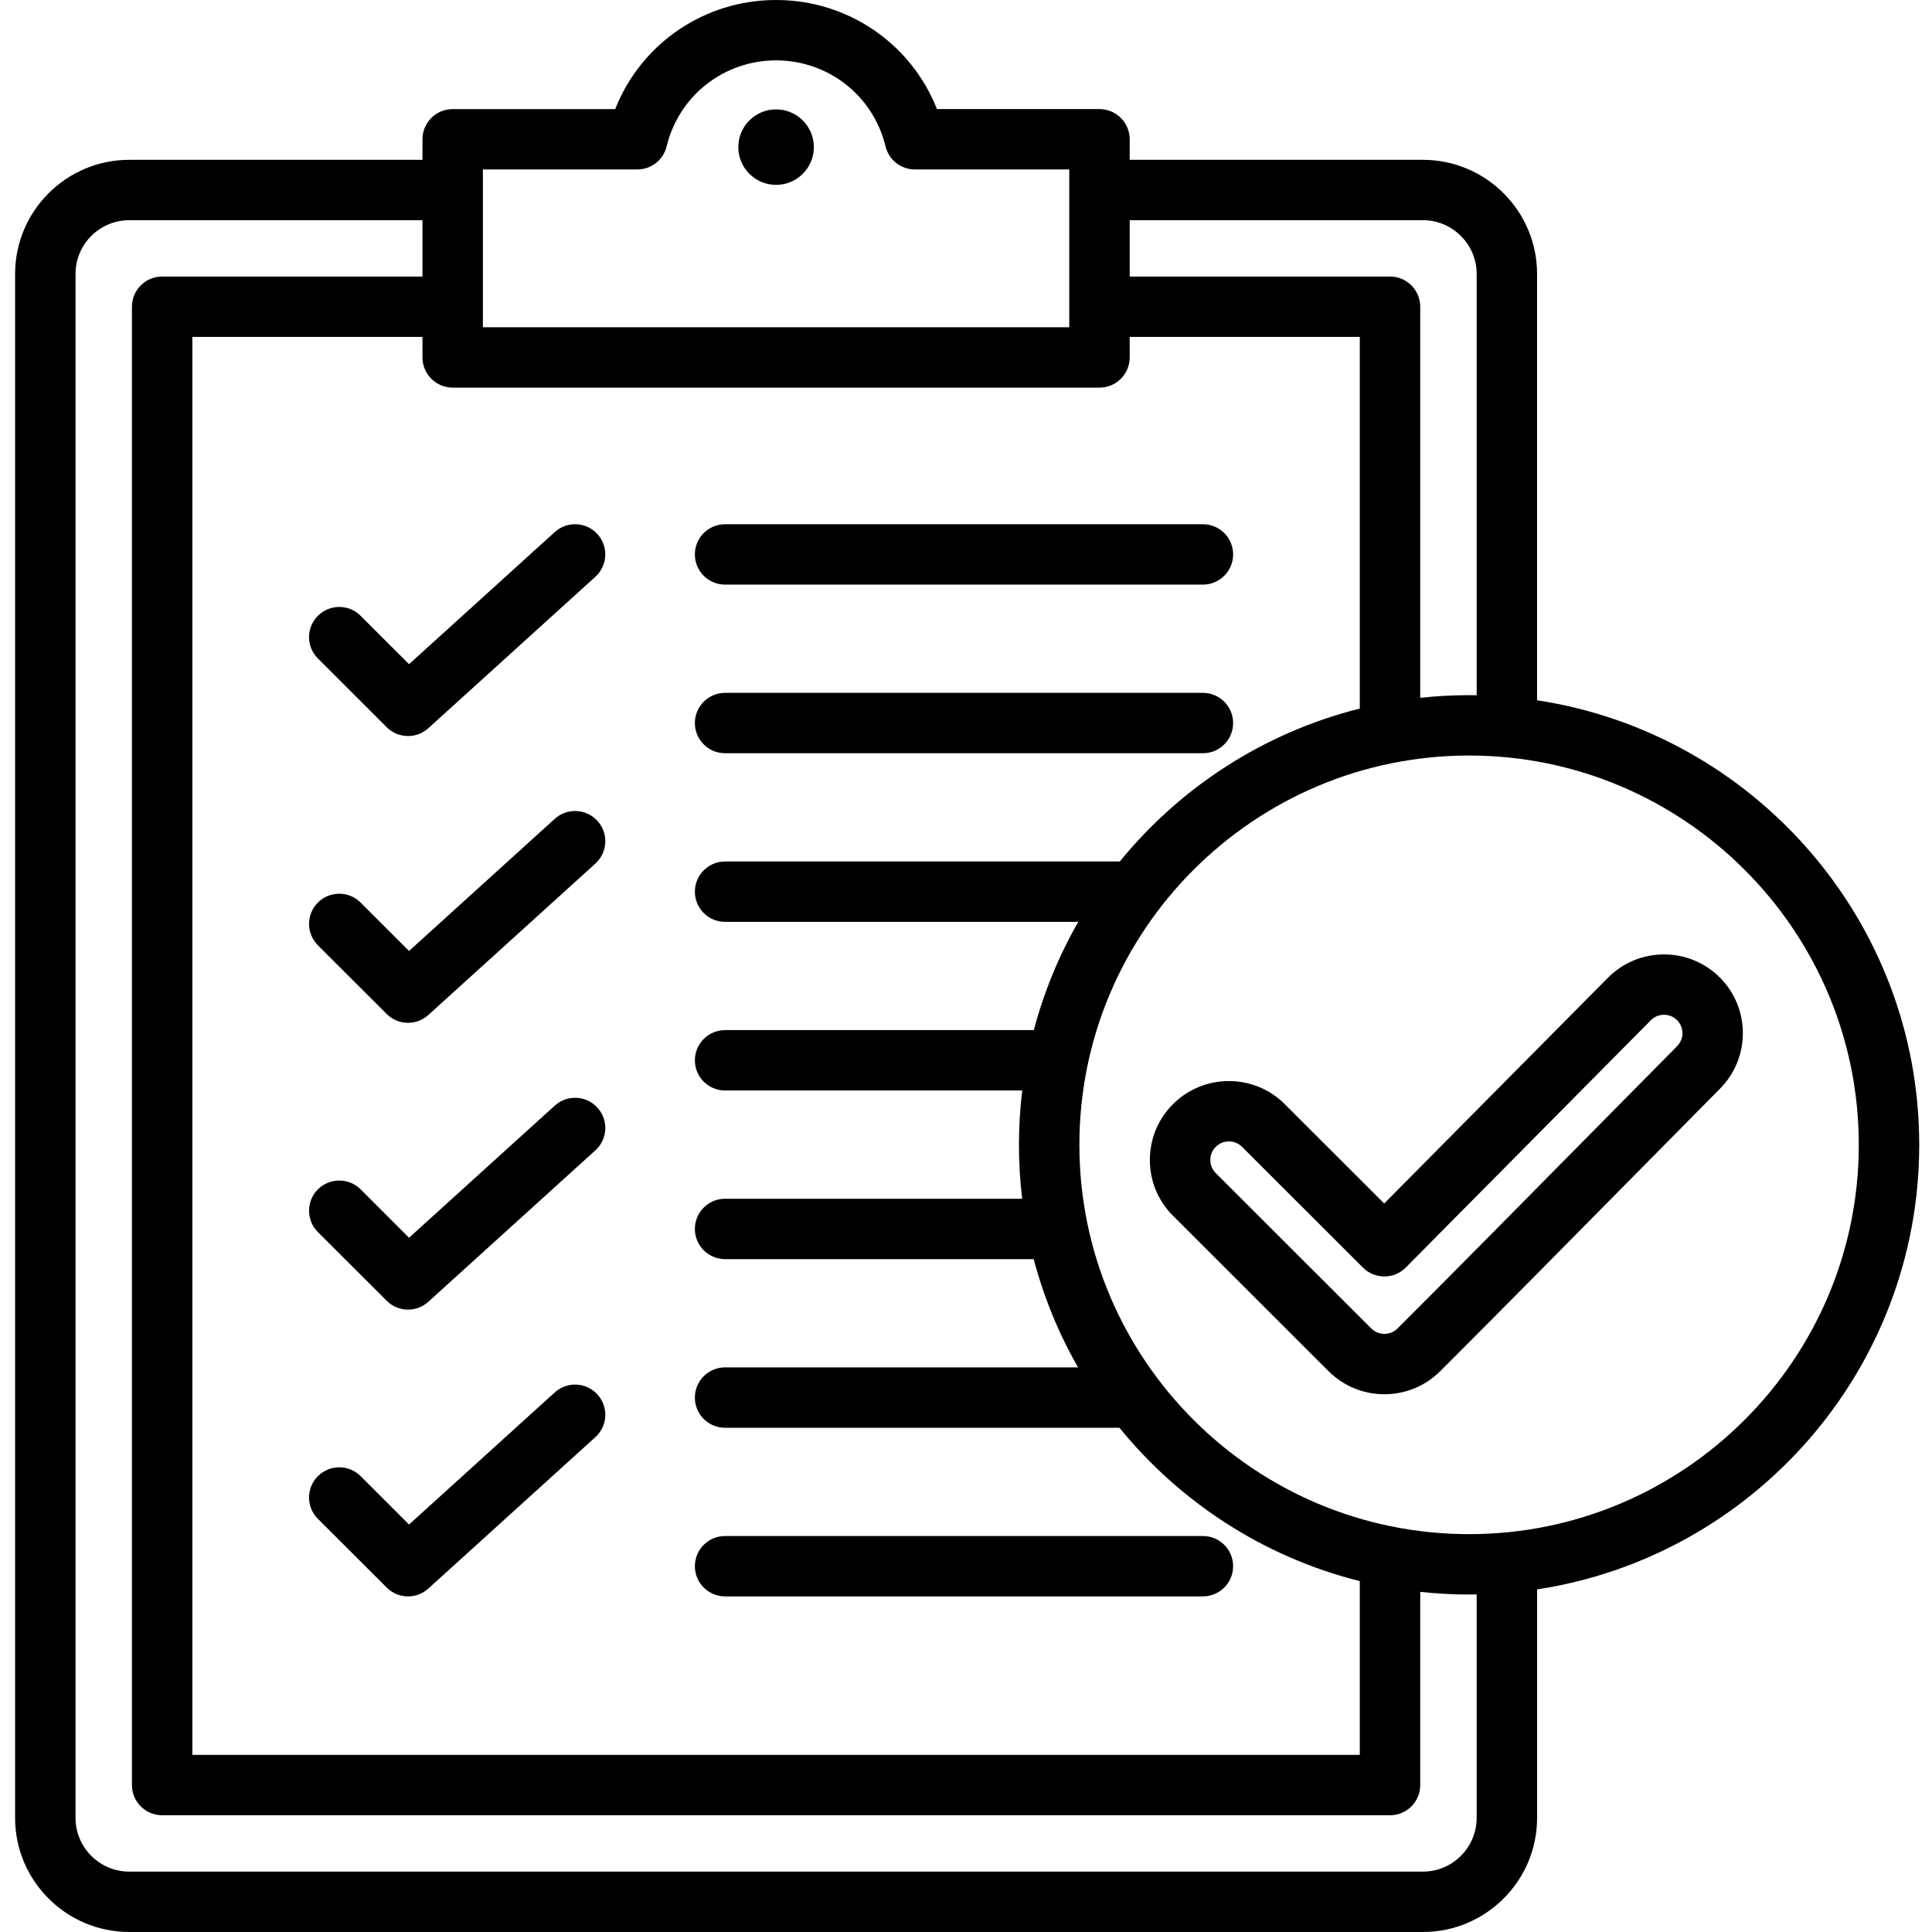 <svg xmlns="http://www.w3.org/2000/svg" xmlns:xlink="http://www.w3.org/1999/xlink" width="500" zoomAndPan="magnify" viewBox="0 0 375 375" height="500" preserveAspectRatio="xMidYMid meet" version="1.0"><defs><clipPath id="3281b0f172"><path d="M 2.812 0 L 372.562 0 L 372.562 375 L 2.812 375 Z M 2.812 0 " clip-rule="nonzero"/></clipPath></defs><g clip-path="url(#3281b0f172)"><path fill="#000000" d="M 134.875 140.344 C 134.875 137.109 137.5 134.484 140.738 134.484 L 233.48 134.484 C 236.723 134.484 239.348 137.109 239.348 140.344 C 239.348 143.578 236.723 146.203 233.48 146.203 L 140.738 146.203 C 137.5 146.203 134.875 143.578 134.875 140.344 Z M 140.738 113.473 L 233.48 113.473 C 236.723 113.473 239.348 110.848 239.348 107.613 C 239.348 104.375 236.723 101.754 233.48 101.754 L 140.738 101.754 C 137.5 101.754 134.875 104.375 134.875 107.613 C 134.875 110.848 137.5 113.473 140.738 113.473 Z M 69.996 119.527 C 67.707 117.238 63.996 117.238 61.703 119.527 C 59.414 121.816 59.414 125.523 61.703 127.812 L 75.055 141.148 C 76.195 142.289 77.695 142.863 79.199 142.863 C 80.609 142.863 82.023 142.359 83.141 141.344 L 115.566 111.949 C 117.965 109.777 118.145 106.07 115.965 103.672 C 113.789 101.277 110.078 101.098 107.68 103.273 L 79.398 128.914 Z M 150.637 21.234 C 146.586 21.234 143.305 24.512 143.305 28.559 C 143.305 32.602 146.586 35.883 150.637 35.883 C 154.688 35.883 157.969 32.602 157.969 28.559 C 157.969 24.512 154.688 21.234 150.637 21.234 Z M 107.68 158.938 L 79.395 184.582 L 70 175.191 C 67.707 172.902 63.996 172.902 61.703 175.191 C 59.414 177.48 59.414 181.188 61.703 183.477 L 75.055 196.812 C 76.195 197.957 77.695 198.531 79.199 198.531 C 80.609 198.531 82.023 198.027 83.141 197.008 L 115.566 167.617 C 117.965 165.441 118.145 161.734 115.965 159.34 C 113.789 156.941 110.078 156.762 107.68 158.938 Z M 107.68 214.602 L 79.395 240.246 L 69.996 230.855 C 67.707 228.57 63.996 228.566 61.703 230.855 C 59.414 233.145 59.414 236.855 61.703 239.145 L 75.055 252.477 C 76.195 253.621 77.695 254.195 79.199 254.195 C 80.609 254.195 82.023 253.691 83.141 252.672 L 115.566 223.281 C 117.965 221.105 118.145 217.398 115.965 215.004 C 113.789 212.605 110.078 212.426 107.68 214.602 Z M 107.68 270.266 L 79.395 295.91 L 69.996 286.52 C 67.707 284.234 63.996 284.23 61.703 286.52 C 59.414 288.809 59.414 292.52 61.703 294.809 L 75.055 308.141 C 76.195 309.285 77.695 309.859 79.199 309.859 C 80.609 309.859 82.023 309.355 83.141 308.336 L 115.566 278.945 C 117.965 276.77 118.145 273.062 115.965 270.668 C 113.789 268.27 110.078 268.09 107.68 270.266 Z M 140.738 309.859 L 233.48 309.859 C 236.723 309.859 239.348 307.234 239.348 304 C 239.348 300.762 236.723 298.141 233.48 298.141 L 140.738 298.141 C 137.5 298.141 134.875 300.762 134.875 304 C 134.875 307.234 137.5 309.859 140.738 309.859 Z M 298.348 308.5 L 298.348 352.855 C 298.348 365.066 288.402 375 276.176 375 L 25.098 375 C 12.871 375 2.93 365.066 2.93 352.855 L 2.93 53.164 C 2.93 40.953 12.871 31.02 25.098 31.02 L 82 31.02 L 82 27.035 C 82 23.797 84.629 21.176 87.867 21.176 L 119.41 21.176 C 124.406 8.504 136.656 0 150.637 0 C 164.617 0 176.867 8.504 181.863 21.172 L 213.406 21.172 C 216.645 21.172 219.273 23.797 219.273 27.031 L 219.273 31.02 L 276.176 31.02 C 288.402 31.02 298.344 40.953 298.344 53.164 L 298.344 135.922 C 340.281 142.297 372.52 178.562 372.52 222.211 C 372.52 265.859 340.285 302.125 298.348 308.5 Z M 219.273 42.738 L 219.273 53.676 L 269.801 53.676 C 273.039 53.676 275.664 56.301 275.664 59.535 L 275.664 135.445 C 278.781 135.109 281.945 134.93 285.148 134.93 C 285.641 134.93 286.125 134.941 286.617 134.949 L 286.617 53.164 C 286.617 47.414 281.934 42.738 276.176 42.738 Z M 93.73 63.52 L 207.539 63.52 L 207.539 32.891 L 177.578 32.891 C 174.871 32.891 172.512 31.039 171.879 28.406 C 169.504 18.582 160.77 11.719 150.637 11.719 C 140.504 11.719 131.77 18.582 129.395 28.406 C 128.762 31.039 126.402 32.891 123.695 32.891 L 93.73 32.891 Z M 87.867 75.238 C 84.629 75.238 82 72.617 82 69.379 L 82 65.395 L 37.34 65.395 L 37.34 340.625 L 263.934 340.625 L 263.934 306.891 C 245.309 302.23 229.039 291.586 217.289 277.129 L 140.738 277.129 C 137.5 277.129 134.875 274.504 134.875 271.27 C 134.875 268.031 137.5 265.41 140.738 265.41 L 209.25 265.41 C 205.512 258.883 202.598 251.832 200.641 244.395 L 140.738 244.395 C 137.5 244.395 134.875 241.773 134.875 238.535 C 134.875 235.301 137.5 232.676 140.738 232.676 L 198.406 232.676 C 197.992 229.246 197.777 225.754 197.777 222.211 C 197.777 218.641 197.996 215.125 198.418 211.664 L 140.738 211.664 C 137.5 211.664 134.875 209.043 134.875 205.805 C 134.875 202.57 137.5 199.945 140.738 199.945 L 200.664 199.945 C 202.629 192.512 205.551 185.457 209.293 178.934 L 140.738 178.934 C 137.5 178.934 134.875 176.312 134.875 173.074 C 134.875 169.84 137.5 167.215 140.738 167.215 L 217.355 167.215 C 229.098 152.801 245.348 142.188 263.934 137.535 L 263.934 65.395 L 219.273 65.395 L 219.273 69.379 C 219.273 72.613 216.645 75.238 213.406 75.238 Z M 286.617 309.477 C 286.125 309.484 285.641 309.496 285.148 309.496 C 281.945 309.496 278.781 309.316 275.664 308.98 L 275.664 346.48 C 275.664 349.719 273.039 352.34 269.801 352.34 L 31.473 352.34 C 28.234 352.34 25.609 349.719 25.609 346.48 L 25.609 59.535 C 25.609 56.301 28.234 53.676 31.473 53.676 L 82 53.676 L 82 42.738 L 25.098 42.738 C 19.34 42.738 14.66 47.414 14.66 53.164 L 14.66 352.855 C 14.66 358.605 19.34 363.281 25.098 363.281 L 276.176 363.281 C 281.934 363.281 286.617 358.602 286.617 352.855 Z M 360.789 222.211 C 360.789 180.547 326.859 146.648 285.148 146.648 C 243.441 146.648 209.508 180.547 209.508 222.211 C 209.508 263.879 243.441 297.777 285.148 297.777 C 326.859 297.777 360.789 263.879 360.789 222.211 Z M 333.781 189.695 C 339.766 195.641 339.793 205.344 333.84 211.324 C 327.469 217.754 321.098 224.211 314.723 230.668 C 303.223 242.32 291.328 254.371 279.555 266.133 C 276.66 269.027 272.809 270.621 268.711 270.621 C 264.613 270.621 260.762 269.027 257.863 266.133 L 227.68 235.98 C 224.785 233.09 223.188 229.238 223.188 225.148 C 223.188 221.055 224.785 217.207 227.68 214.312 C 233.66 208.34 243.395 208.34 249.375 214.312 L 268.672 233.594 L 312.117 189.762 C 318.078 183.773 327.797 183.746 333.781 189.695 Z M 325.508 198.004 C 324.109 196.613 321.836 196.617 320.441 198.016 L 272.863 246.023 C 271.766 247.133 270.27 247.758 268.711 247.762 C 268.707 247.762 268.699 247.762 268.695 247.762 C 267.141 247.762 265.648 247.145 264.547 246.043 L 241.078 222.598 C 240.375 221.895 239.453 221.547 238.527 221.547 C 237.605 221.547 236.68 221.895 235.977 222.598 C 235.297 223.281 234.922 224.184 234.922 225.148 C 234.922 226.109 235.297 227.016 235.977 227.695 L 266.16 257.848 C 266.84 258.527 267.746 258.902 268.711 258.902 C 269.672 258.902 270.578 258.527 271.262 257.848 C 283.008 246.113 294.883 234.078 306.371 222.441 C 312.75 215.98 319.129 209.516 325.516 203.07 C 326.914 201.664 326.91 199.395 325.508 198.004 Z M 325.508 198.004 " fill-opacity="1" fill-rule="nonzero"/></g></svg>